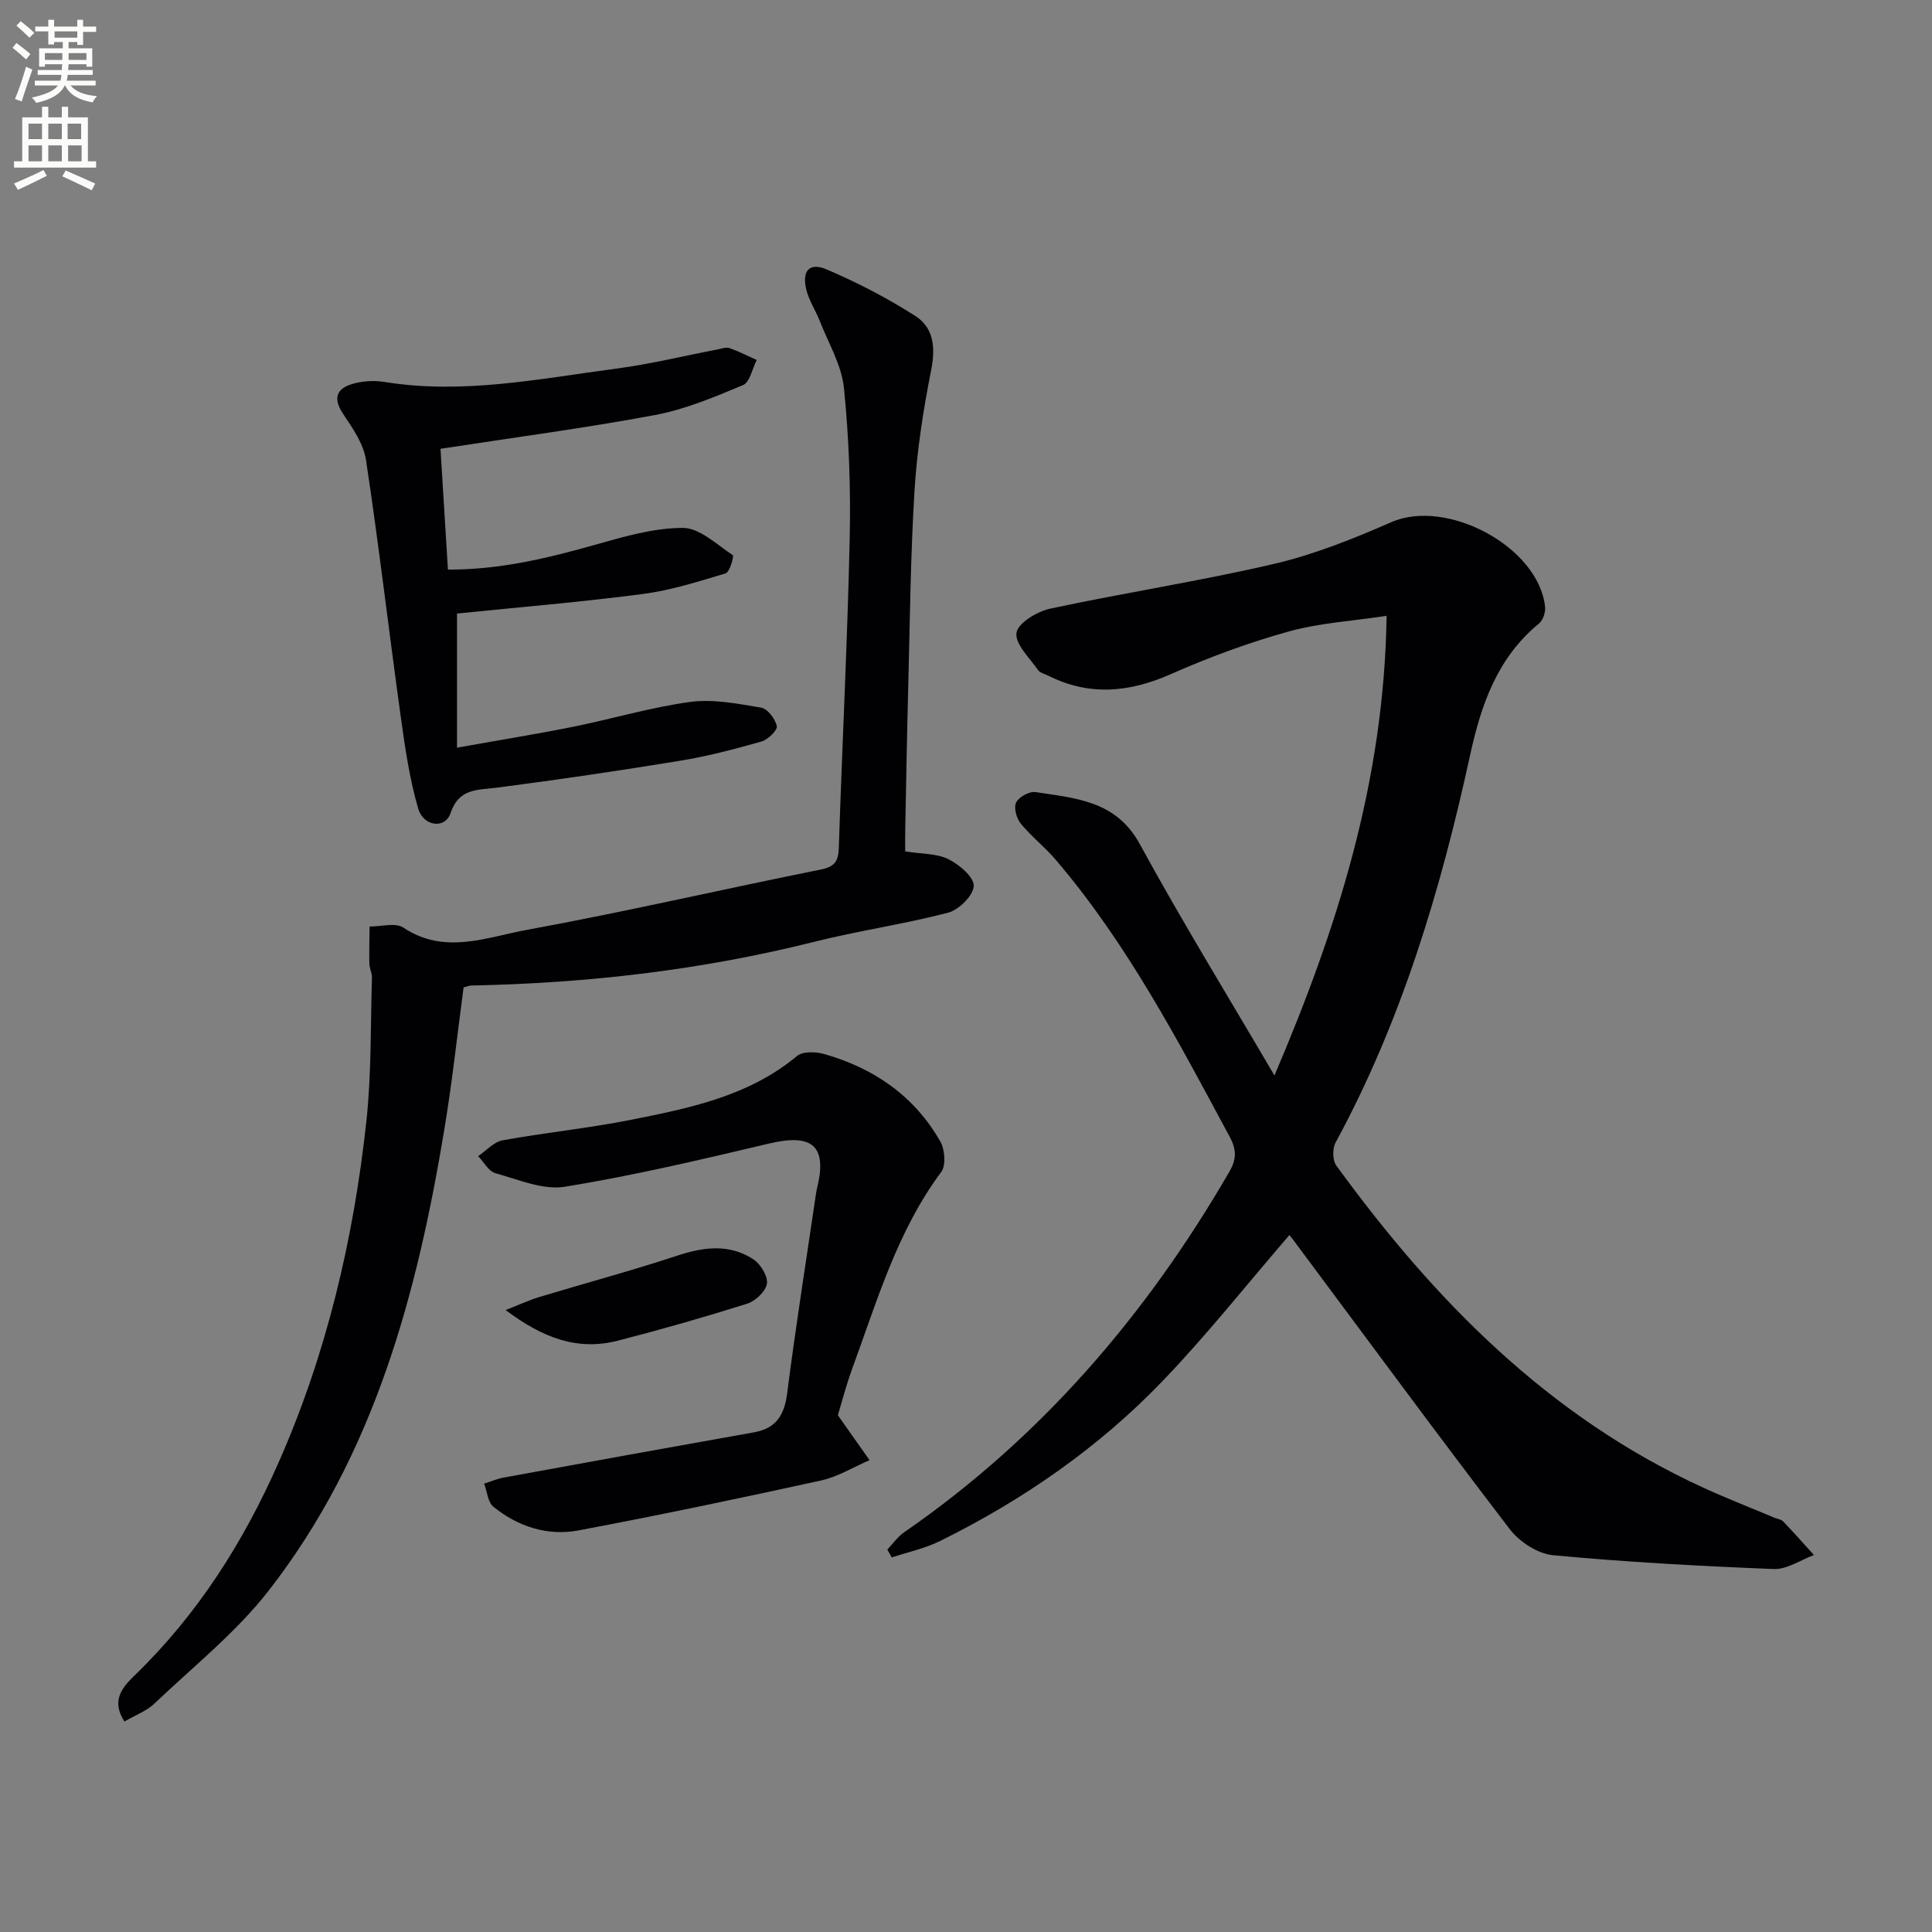 <svg enable-background="new 0 0 400 400" viewBox="0 0 400 400" xmlns="http://www.w3.org/2000/svg"><rect x="0" y="0" width="400" height="400" fill="#808080" stroke="none"/><path d="m2.6 9.9.8-1c.9.7 1.9 1.4 2.9 2.3l-.9 1.1c-1.1-1-2-1.8-2.8-2.4zm.5 10.6c.9-2.1 1.6-4.3 2.3-6.7.4.2.8.4 1.3.6-.7 2.1-1.5 4.3-2.2 6.6zm.3-15.2.9-.9c1 .8 2 1.6 2.8 2.4l-1 1c-.9-.9-1.8-1.7-2.7-2.5zm12.6-1.2h1.2v1.4h2.7v1.1h-2.7v2.7h-1.2v-.6h-1.8v1.3h4.9v3.8h-1.2v-.5h-3.7c0 .4-.1.9-.1 1.2h5.1v1h-5.2c0 .5-.1.9-.2 1.2h6v1h-5.2c1.1 1.3 2.9 2 5.5 2.2-.4.4-.7.8-.9 1.3-2.9-.5-4.8-1.6-5.7-3.5h-.1c-.8 1.7-2.7 2.9-5.9 3.6-.2-.4-.6-.8-.9-1.1 2.8-.6 4.6-1.4 5.4-2.5h-4.8v-1h5.3c.1-.3.2-.7.2-1.2h-4.9v-1h5c0-.4 0-.8.1-1.2h-3.6v.5h-1.2v-3.8h4.9v-1.3h-1.8v.5h-1.2v-2.7h-2.7v-1h2.7v-1.4h1.2v1.4h4.8zm-6.7 8.3h3.6c0-.4 0-.9 0-1.4h-3.6zm1.9-4.6h4.8v-1.3h-4.7v1.3zm6.7 3.2h-3.7v1.4h3.7z" fill="#fbfcfa"/><path d="m8.7 22.1h1.3v2.2h2.8v-2.2h1.3v2.2h4.1v9.1h1.7v1.3h-17v-1.3h1.7v-9.1h4.1zm.3 13.1.7 1.2c-1.8.9-3.8 1.9-6 2.9-.2-.4-.5-.8-.8-1.3 2.3-1 4.4-1.9 6.1-2.8zm-3.1-6.4h2.8v-3.2h-2.8zm0 4.6h2.8v-3.3h-2.8zm4.1-4.6h2.8v-3.2h-2.8zm0 4.6h2.8v-3.3h-2.8zm3.6 1.9c2.1.9 4.1 1.8 6.1 2.7l-.7 1.4c-2.2-1.1-4.2-2-6.1-2.9zm3.2-9.7h-2.8v3.2h2.8zm-2.7 7.8h2.8v-3.3h-2.8z" fill="#fbfcfa"/><g fill="#010104"><path d="m266.96 255.7c-8.77 10.17-16.94 20.49-26 29.96-13.34 13.95-29.07 24.86-46.37 33.41-3.11 1.54-6.63 2.27-9.96 3.38-.31-.54-.61-1.09-.92-1.63 1.14-1.2 2.12-2.64 3.46-3.56 28.34-19.58 50.17-45 67.35-74.66 1.52-2.62 1.51-4.57.08-7.23-10.71-19.93-21.21-39.99-36.01-57.35-2.25-2.65-5.06-4.82-7.26-7.51-.88-1.08-1.48-3.3-.95-4.37.56-1.14 2.75-2.34 4.01-2.15 8.26 1.29 16.65 1.73 21.58 10.75 8.75 16.02 18.32 31.6 27.89 47.93 12.87-30.13 22.72-60.74 23.22-95.17-7.18 1.09-13.95 1.48-20.33 3.26-8.28 2.31-16.44 5.32-24.31 8.8-8.59 3.8-16.86 4.61-25.39.34-.74-.37-1.74-.59-2.16-1.2-1.73-2.51-4.77-5.36-4.44-7.68.28-2.01 4.26-4.42 6.96-5 15.4-3.31 31.01-5.69 46.34-9.27 8.33-1.94 16.44-5.2 24.31-8.64 11.48-5.03 30.49 5.1 31.83 17.51.12 1.12-.42 2.78-1.24 3.46-8.65 7.09-12 16.79-14.28 27.26-6.06 27.84-14.16 54.99-27.85 80.21-.67 1.23-.66 3.66.13 4.74 20.31 27.95 44.03 52.09 76.03 66.73 4.83 2.21 9.78 4.14 14.68 6.2.61.26 1.4.33 1.82.77 2.18 2.27 4.26 4.63 6.38 6.96-2.76 1.02-5.57 3-8.29 2.9-15.26-.6-30.53-1.43-45.73-2.86-3.17-.3-6.95-2.77-8.95-5.38-14.97-19.55-29.56-39.4-44.28-59.15-.47-.67-.99-1.31-1.35-1.76z"/><path d="m187.41 176.27c3.5.56 6.55.42 8.95 1.61 2.25 1.12 5.3 3.7 5.24 5.54-.07 1.97-3.07 4.96-5.3 5.54-9.13 2.39-18.53 3.72-27.68 6.02-23.33 5.86-47.03 8.59-71.03 9.06-.48.01-.95.23-1.61.4-1.29 9.68-2.34 19.41-3.93 29.06-5.67 34.39-14.55 67.73-36.42 95.82-6.77 8.69-15.64 15.75-23.69 23.41-1.62 1.54-3.91 2.37-6.18 3.69-2.82-4.38-.42-7.09 2.18-9.61 12.99-12.58 22.48-27.55 29.72-43.97 9.95-22.53 15.54-46.26 18.19-70.65 1.07-9.85.85-19.83 1.16-29.76.03-.97-.51-1.94-.54-2.92-.06-2.56.03-5.12.05-7.69 2.37.03 5.35-.86 7 .24 8.5 5.67 17.16 2 25.46.48 20.39-3.73 40.61-8.43 60.95-12.51 2.99-.6 3.65-1.8 3.74-4.59.69-21.28 1.78-42.55 2.25-63.84.23-10.41-.14-20.9-1.19-31.26-.48-4.75-3.21-9.29-5.01-13.89-.84-2.15-2.18-4.15-2.75-6.35-1.03-4 .57-5.87 4.23-4.3 6.34 2.71 12.54 5.92 18.34 9.64 3.78 2.43 4.17 6.53 3.25 11.16-1.64 8.29-2.95 16.71-3.46 25.13-.83 13.61-.94 27.27-1.3 40.91-.25 9.48-.41 18.96-.6 28.45-.05 1.79-.02 3.57-.02 5.18z"/><path d="m94.62 127.03v27.77c8.15-1.46 16.07-2.74 23.93-4.31 8.14-1.63 16.15-4.05 24.35-5.16 4.77-.64 9.84.36 14.68 1.18 1.34.23 2.93 2.33 3.25 3.82.18.84-1.83 2.81-3.16 3.19-5.57 1.58-11.2 3.06-16.9 3.99-12.61 2.07-25.26 3.93-37.93 5.57-4.07.52-7.82.09-9.59 5.33-1.1 3.24-5.57 2.74-6.67-1.02-1.79-6.14-2.72-12.57-3.6-18.93-2.46-17.73-4.53-35.51-7.2-53.2-.5-3.35-2.75-6.59-4.72-9.53-2.04-3.05-1.57-5.14 1.68-6.17 2.13-.68 4.65-.84 6.87-.48 16.21 2.63 32.06-.66 47.96-2.76 7.06-.93 14.02-2.64 21.03-3.98.81-.16 1.74-.51 2.44-.27 1.93.68 3.76 1.62 5.63 2.46-.92 1.79-1.42 4.61-2.84 5.2-5.91 2.48-11.97 5.03-18.23 6.2-14.5 2.71-29.15 4.64-44.4 6.99.48 7.88 1 16.26 1.54 25.01 10.71.03 20.46-2.32 30.22-5.07 6.02-1.7 12.25-3.55 18.39-3.57 3.49-.01 7.04 3.46 10.37 5.65.27.17-.63 3.51-1.47 3.76-5.65 1.71-11.35 3.52-17.17 4.28-12.66 1.66-25.4 2.71-38.46 4.05z"/><path d="m173.47 293.01c2.52 3.58 4.54 6.44 6.56 9.3-3.34 1.44-6.56 3.44-10.05 4.21-16.68 3.66-33.4 7.17-50.18 10.33-6.43 1.21-12.55-.76-17.65-4.9-1.16-.95-1.3-3.16-1.91-4.78 1.34-.42 2.65-1 4.02-1.25 17.27-3.16 34.54-6.3 51.82-9.37 4.64-.82 6.32-3.57 6.9-8.12 1.72-13.5 3.86-26.94 5.83-40.4.1-.66.18-1.32.34-1.96 2.17-8.8-.9-11.45-9.89-9.32-14.02 3.32-28.08 6.64-42.29 8.95-4.55.74-9.68-1.49-14.42-2.81-1.4-.39-2.38-2.31-3.55-3.53 1.68-1.13 3.24-2.94 5.06-3.27 8.8-1.6 17.74-2.49 26.51-4.23 12.19-2.43 24.43-4.89 34.45-13.23 1.19-.99 3.89-.9 5.63-.4 10.31 2.93 18.68 8.7 24.04 18.12.94 1.66 1.19 4.93.19 6.28-9.12 12.24-13.27 26.67-18.41 40.66-1.3 3.54-2.24 7.22-3 9.72z"/><path d="m104.68 271.23c3.15-1.23 5.04-2.12 7.02-2.71 9.52-2.87 19.14-5.46 28.58-8.57 5.49-1.81 10.75-2.45 15.7.78 1.49.98 3.04 3.5 2.8 5.05-.25 1.6-2.4 3.61-4.13 4.15-8.85 2.79-17.78 5.34-26.77 7.65-8.31 2.12-15.48-.55-23.2-6.35z"/></g></svg>
